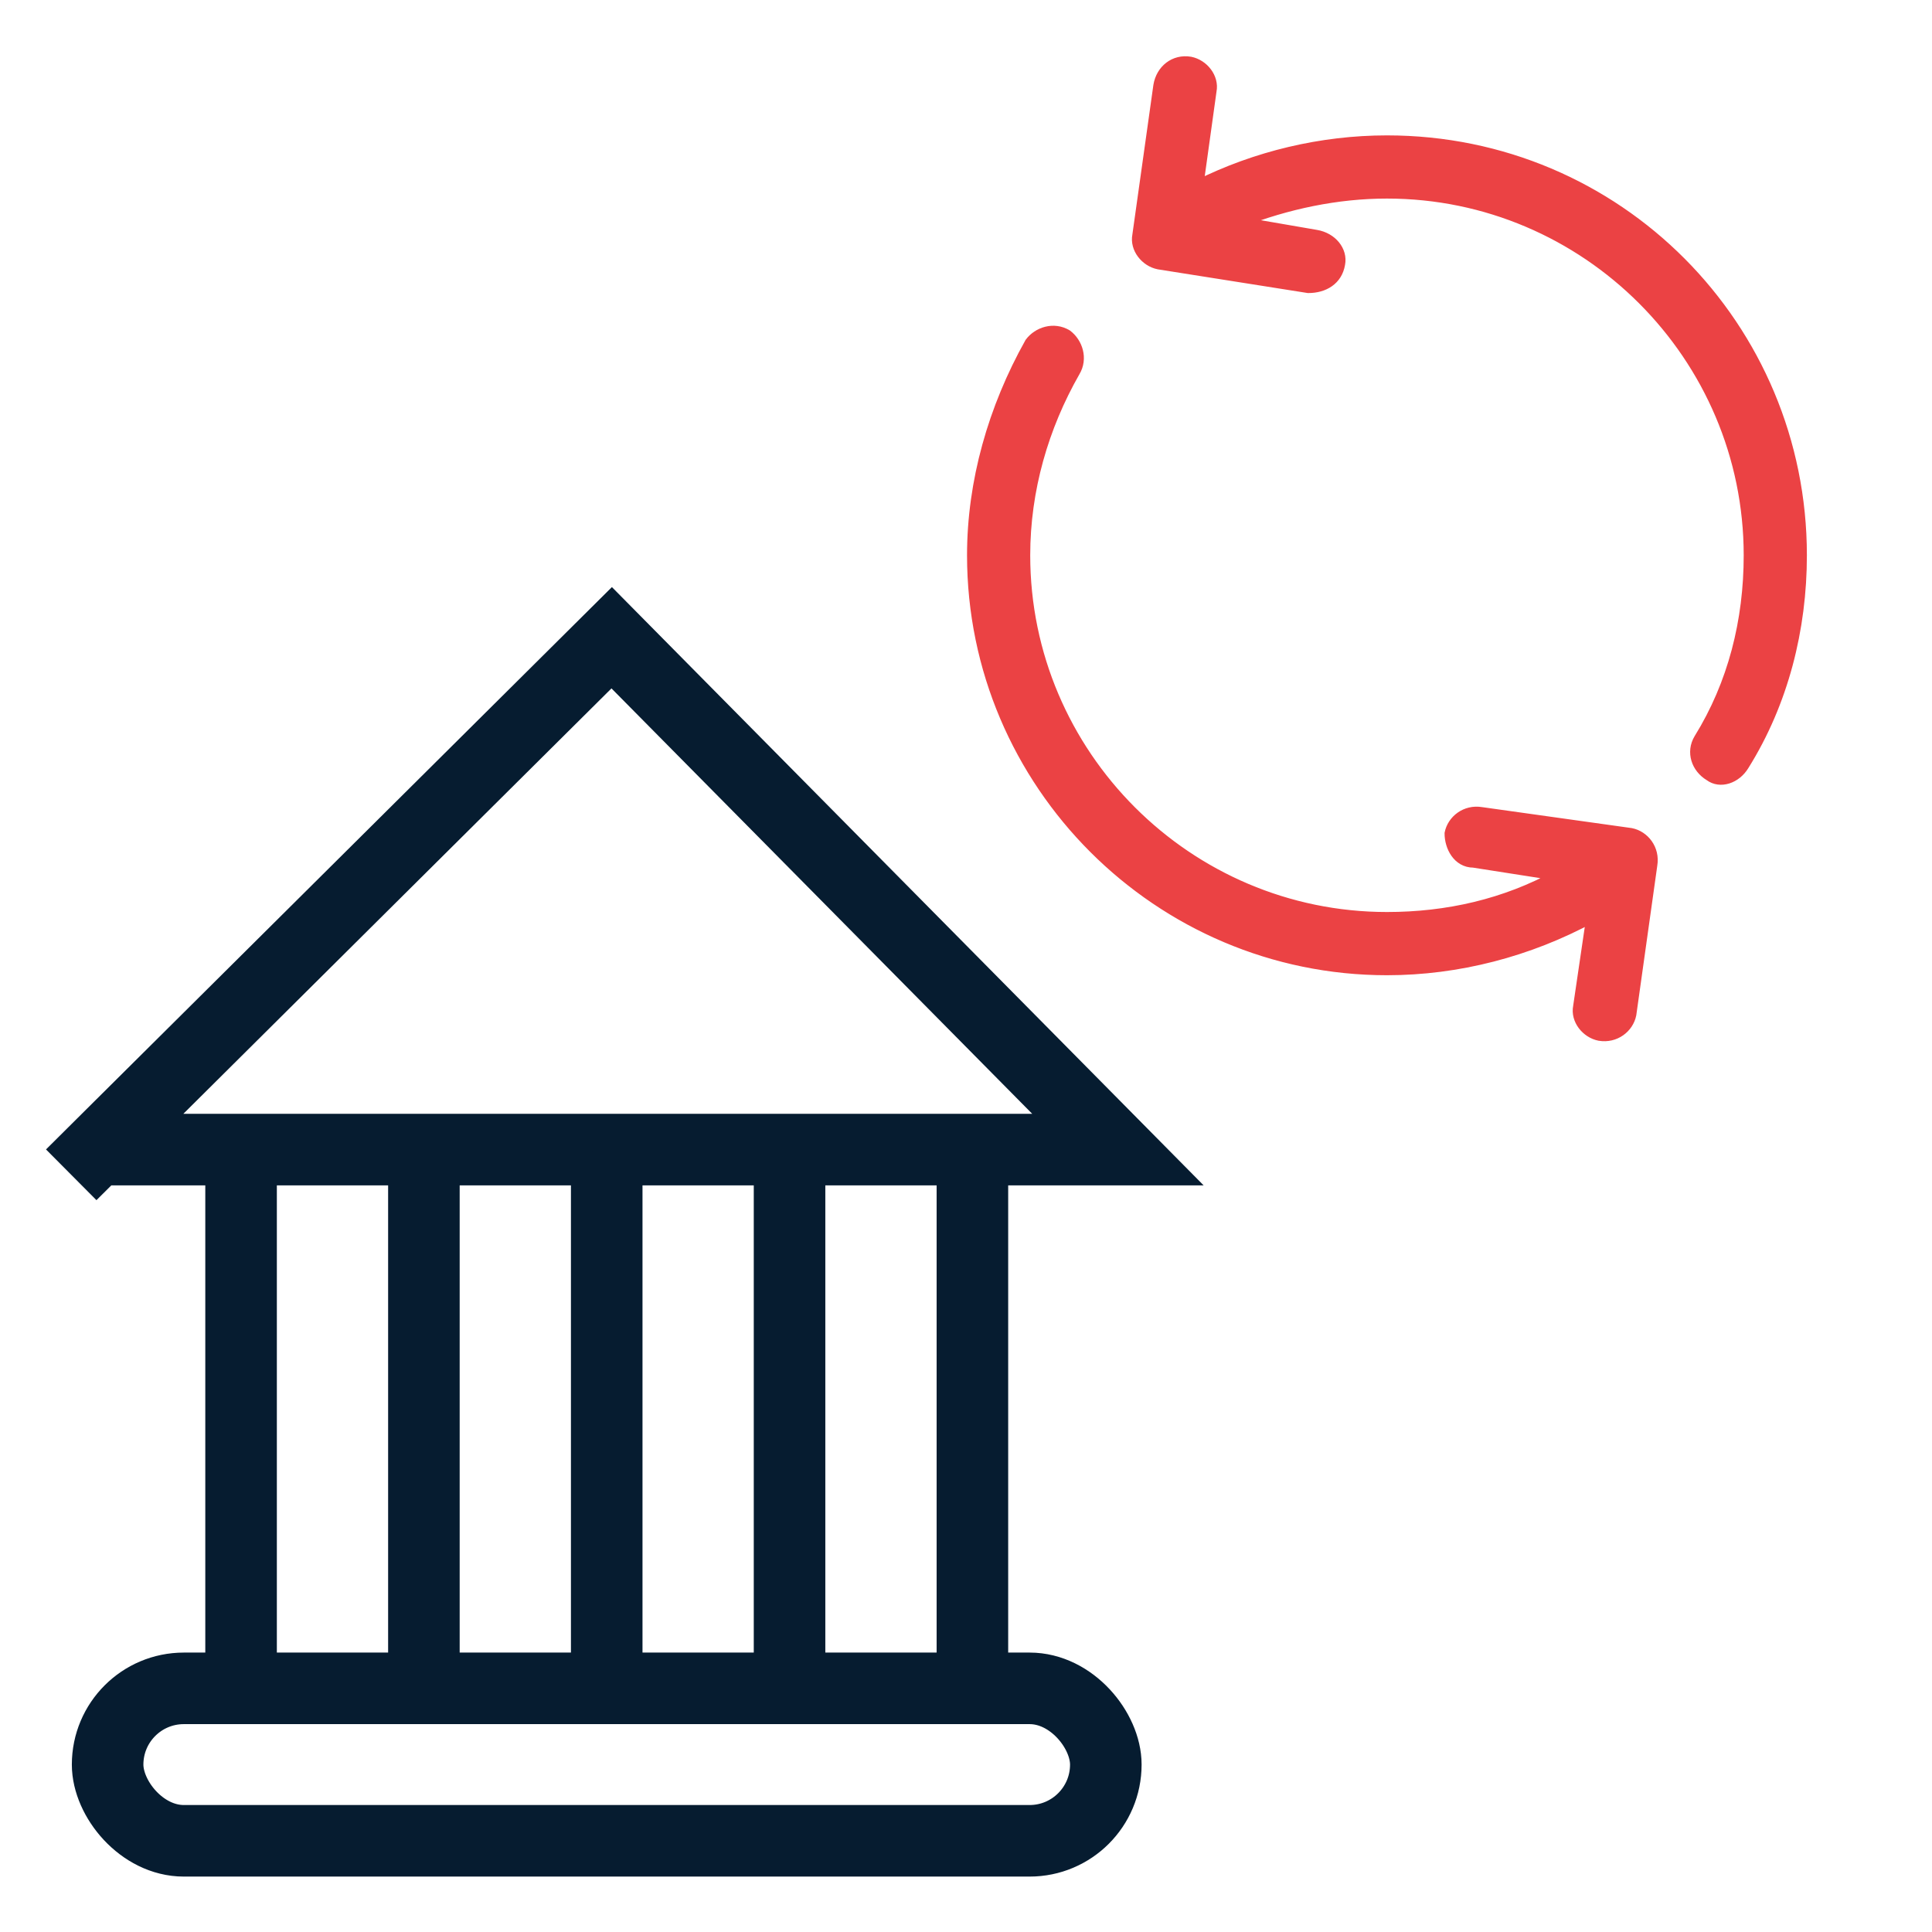 <?xml version="1.0" encoding="UTF-8"?> <svg xmlns="http://www.w3.org/2000/svg" width="54" height="54" viewBox="0 0 54 54" fill="none"> <path d="M44.486 25.641C42.726 26.595 40.746 27.108 38.766 27.108C32.386 27.108 27.179 21.901 27.179 15.521C27.179 13.467 27.765 11.414 28.792 9.581C29.012 9.287 29.452 9.141 29.819 9.361C30.112 9.581 30.259 10.021 30.039 10.387C29.159 11.927 28.645 13.687 28.645 15.521C28.645 21.094 33.192 25.641 38.766 25.641C40.453 25.641 42.066 25.274 43.533 24.468L41.186 24.101C40.746 24.101 40.526 23.661 40.526 23.294C40.599 22.928 40.966 22.634 41.406 22.708L45.586 23.294C45.953 23.368 46.246 23.734 46.173 24.174L45.586 28.355C45.513 28.721 45.146 29.015 44.706 28.941C44.339 28.868 44.046 28.501 44.119 28.134L44.486 25.641Z" fill="#EB4244" stroke="#EB4244" stroke-width="0.3"></path> <path d="M33.486 5.18C35.099 4.374 36.933 3.934 38.766 3.934C45.22 3.934 50.353 9.141 50.353 15.521C50.353 17.574 49.84 19.628 48.74 21.388C48.52 21.754 48.08 21.901 47.787 21.681C47.42 21.461 47.273 21.021 47.493 20.654C48.447 19.114 48.887 17.354 48.887 15.521C48.887 9.947 44.34 5.4 38.766 5.4C37.373 5.4 35.98 5.694 34.66 6.207L36.786 6.574C37.226 6.647 37.52 7.014 37.446 7.38C37.373 7.821 37.006 8.041 36.566 8.041L32.386 7.38C32.019 7.307 31.726 6.94 31.799 6.574L32.386 2.394C32.459 1.954 32.826 1.66 33.266 1.734C33.633 1.807 33.926 2.174 33.853 2.54L33.486 5.18Z" fill="#EB4244" stroke="#EB4244" stroke-width="0.3"></path> <rect x="3.008" y="47.19" width="27.9" height="4.261" rx="2.13" stroke="#061C30" stroke-width="2"></rect> <path d="M31.246 32.131L2.7 32.131L1.995 31.422L2.7 32.131L17.097 17.825L31.246 32.131Z" stroke="#061C30" stroke-width="2"></path> <path d="M6.738 33.096V46.881" stroke="#061C30" stroke-width="2" stroke-linecap="round" stroke-linejoin="round"></path> <path d="M16.958 33.096V46.88" stroke="#061C30" stroke-width="2" stroke-linecap="round" stroke-linejoin="round"></path> <path d="M11.848 33.096V46.88" stroke="#061C30" stroke-width="2" stroke-linecap="round" stroke-linejoin="round"></path> <path d="M22.068 33.096V46.88" stroke="#061C30" stroke-width="2" stroke-linecap="round" stroke-linejoin="round"></path> <path d="M27.179 33.096V46.88" stroke="#061C30" stroke-width="2" stroke-linecap="round" stroke-linejoin="round"></path> </svg> 